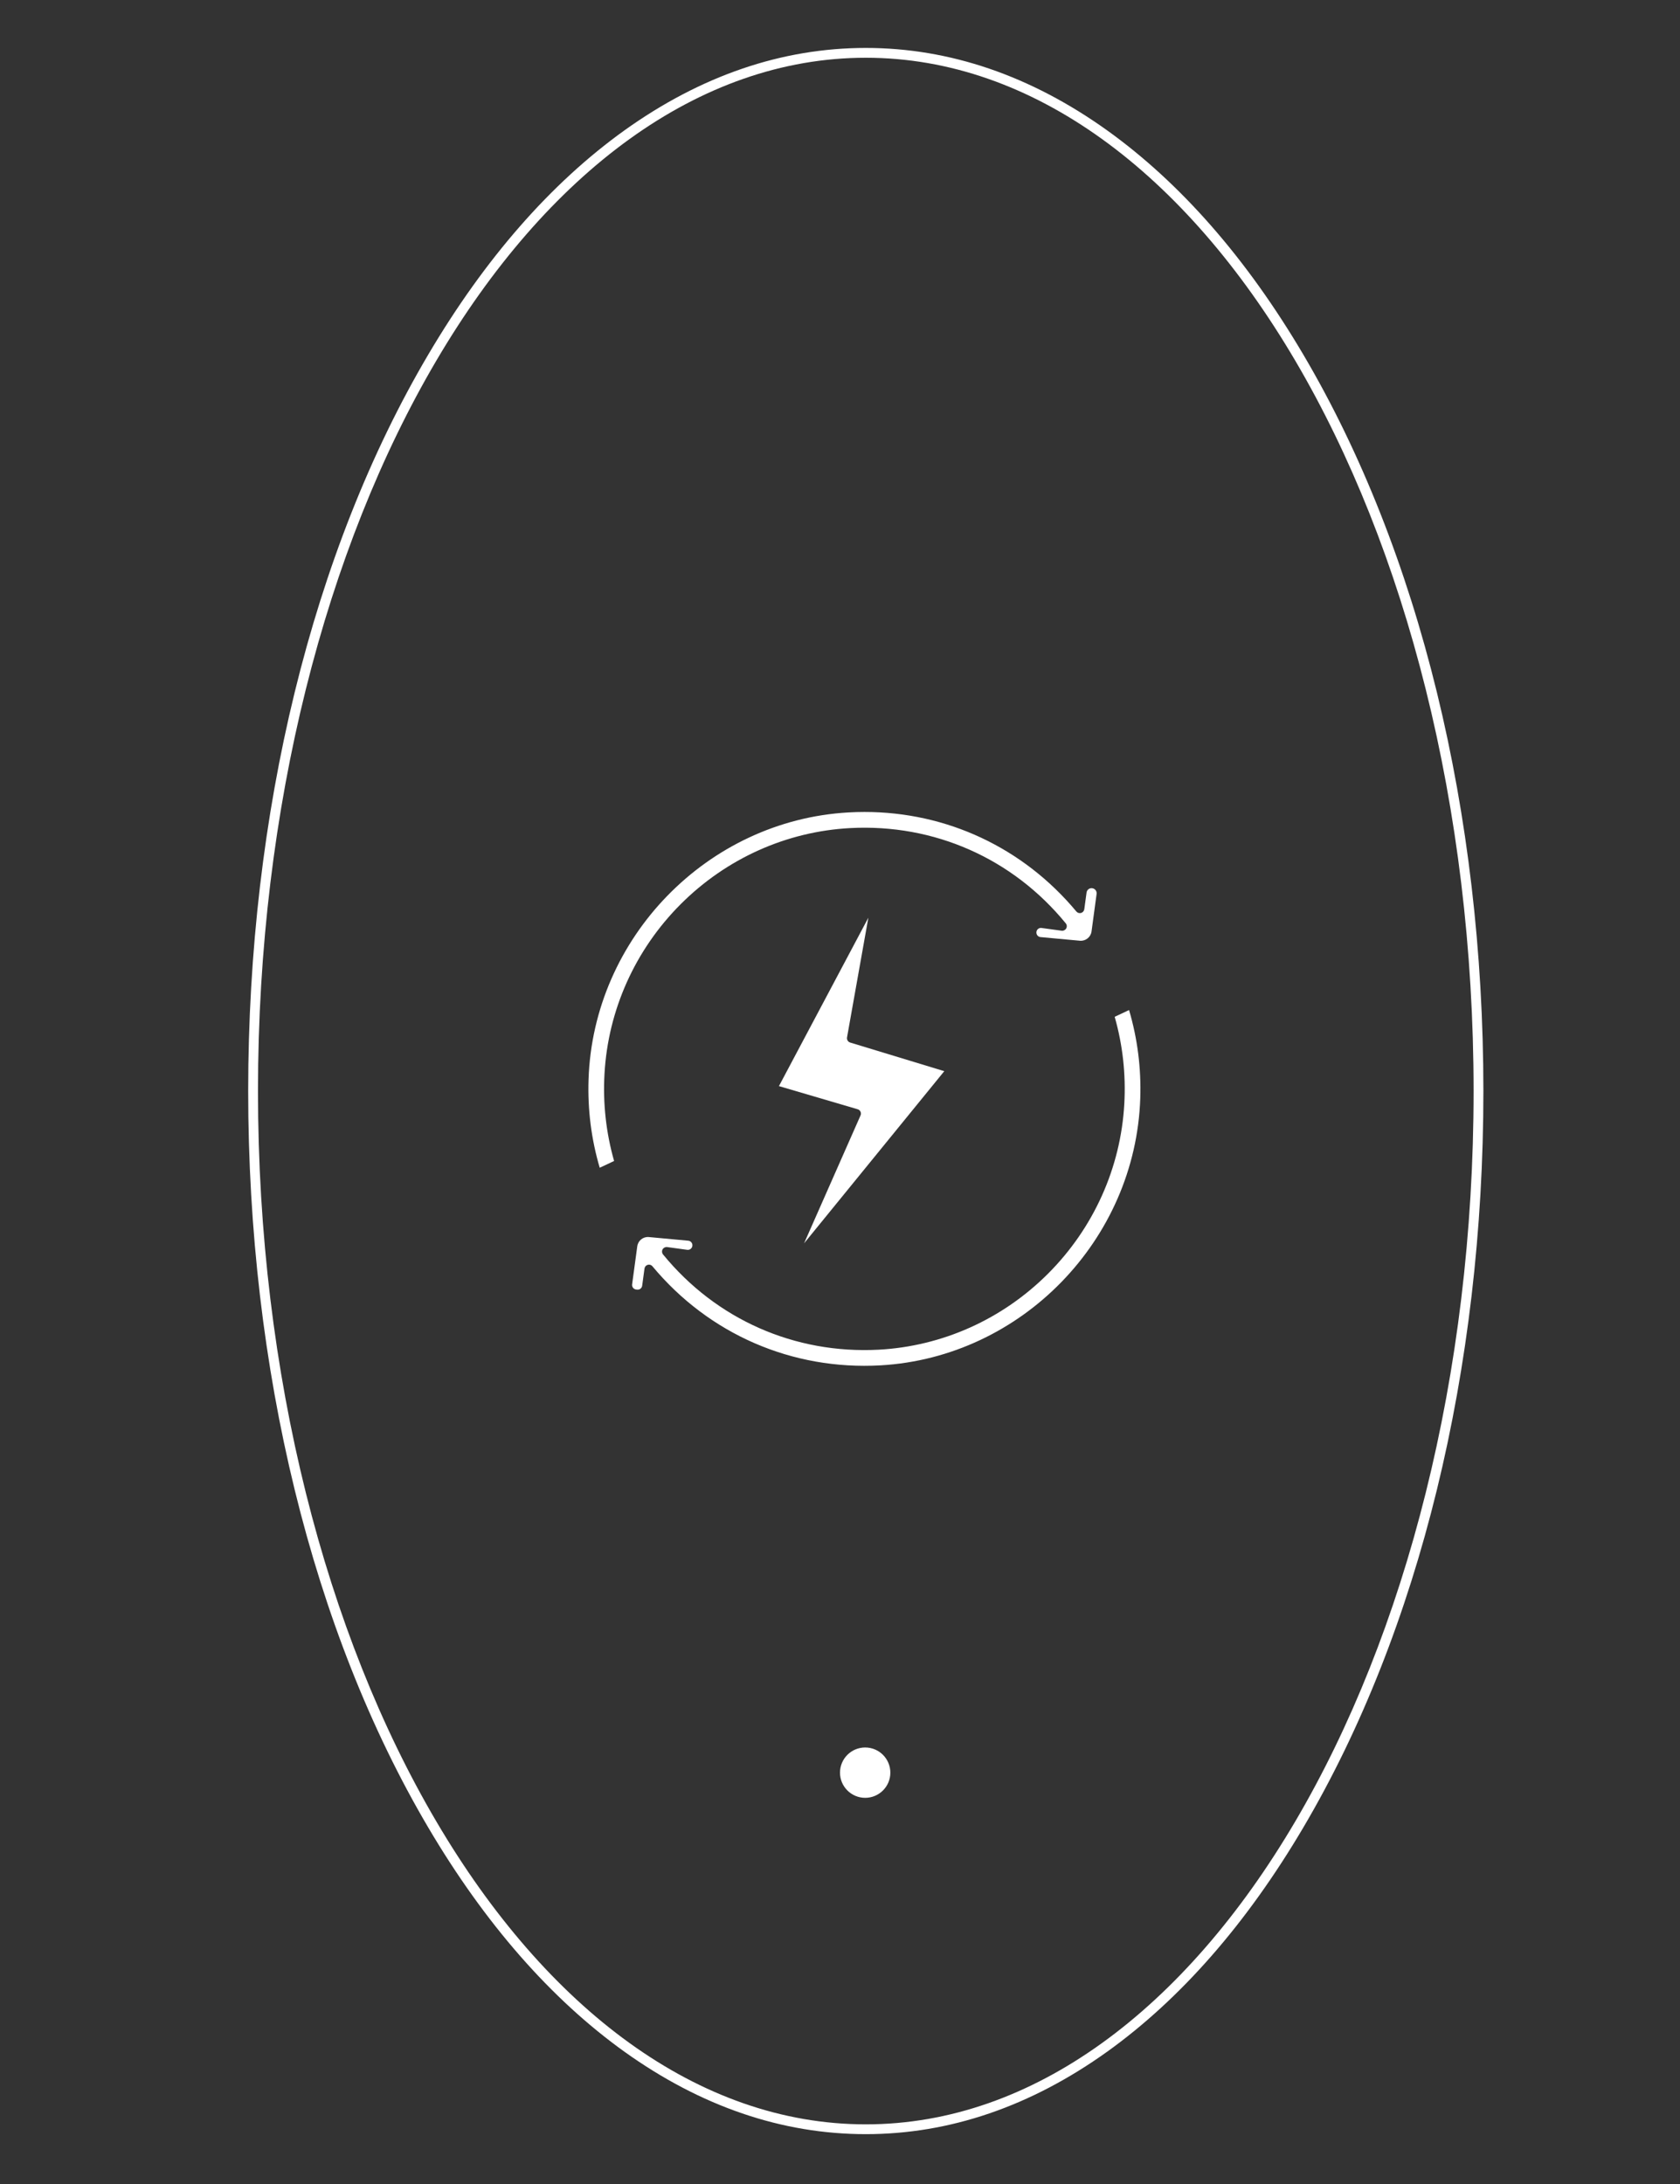 <svg xmlns="http://www.w3.org/2000/svg" xmlns:xlink="http://www.w3.org/1999/xlink" width="500" zoomAndPan="magnify" viewBox="0 0 375 487.5" height="650" preserveAspectRatio="xMidYMid meet" version="1.0"><rect x="0" y="0" width="375" height="487.5" fill="#333333" stroke="none"/><defs><clipPath id="3435052dbe"><path d="M 55.398 10.527 L 331.113 10.527 L 331.113 476.547 L 55.398 476.547 Z M 55.398 10.527 " clip-rule="nonzero"/></clipPath><clipPath id="d1f47bd068"><path d="M 131.133 181 L 245 181 L 245 261 L 131.133 261 Z M 131.133 181 " clip-rule="nonzero"/></clipPath><clipPath id="15594fb625"><path d="M 141 225 L 254.758 225 L 254.758 305 L 141 305 Z M 141 225 " clip-rule="nonzero"/></clipPath><clipPath id="f01d8a1878"><path d="M 187.5 390.059 L 198.738 390.059 L 198.738 402.047 L 187.5 402.047 Z M 187.5 390.059 " clip-rule="nonzero"/></clipPath></defs><g clip-path="url(#3435052dbe)"><path fill="#ffffff" d="M 55.398 243.539 C 55.398 181.465 69.676 123.066 95.605 79.129 C 108.242 57.707 122.961 40.887 139.371 29.109 C 156.438 16.891 174.547 10.699 193.258 10.699 C 211.965 10.699 230.074 16.891 247.141 29.109 C 263.555 40.887 278.27 57.707 290.906 79.129 C 316.836 123.066 331.113 181.465 331.113 243.539 C 331.113 305.609 316.836 364.012 290.906 407.949 C 278.27 429.367 263.555 446.188 247.141 457.965 C 230.074 470.184 211.965 476.375 193.258 476.375 C 174.547 476.375 156.438 470.184 139.371 457.965 C 122.961 446.188 108.242 429.367 95.605 407.949 C 69.676 364.012 55.398 305.609 55.398 243.539 Z M 328.926 243.539 C 328.926 116.383 268.039 12.891 193.258 12.891 C 118.473 12.891 57.586 116.383 57.586 243.539 C 57.586 370.695 118.473 474.184 193.258 474.184 C 268.039 474.184 328.926 370.695 328.926 243.539 Z M 328.926 243.539 " fill-opacity="1" fill-rule="nonzero"/></g><path fill="#ffffff" d="M 179.48 277.531 L 210.777 239.102 L 189.77 232.711 C 189.281 232.562 188.977 232.066 189.07 231.562 L 193.828 204.844 L 173.871 242.434 L 191.445 247.602 C 191.723 247.684 191.953 247.879 192.078 248.145 C 192.199 248.41 192.203 248.715 192.082 248.984 Z M 179.48 277.531 " fill-opacity="1" fill-rule="nonzero"/><g clip-path="url(#d1f47bd068)"><path fill="#ffffff" d="M 134.93 239.723 C 135.719 225.473 141.766 212.008 151.949 201.816 C 162.137 191.625 175.57 185.594 189.781 184.84 C 208.492 183.852 226.027 191.594 237.891 206.102 C 238.156 206.422 238.195 206.875 237.992 207.238 C 237.789 207.602 237.391 207.805 236.977 207.75 L 232.492 207.137 C 231.93 207.051 231.418 207.453 231.344 208.016 C 231.309 208.293 231.383 208.57 231.555 208.789 C 231.73 209.012 231.98 209.145 232.262 209.172 L 241.055 209.984 C 242.32 210.094 243.473 209.195 243.645 207.918 L 244.777 199.535 C 244.859 198.918 244.426 198.344 243.809 198.262 C 243.508 198.215 243.211 198.297 242.969 198.48 C 242.73 198.664 242.578 198.93 242.535 199.23 L 242.031 202.945 C 241.977 203.344 241.695 203.672 241.312 203.785 C 240.93 203.895 240.512 203.766 240.258 203.461 C 228.402 189.219 211.332 181.242 192.98 181.242 C 191.77 181.242 190.559 181.277 189.34 181.348 C 157.875 183.145 132.41 209.332 131.371 240.961 C 131.148 247.68 131.988 254.297 133.867 260.656 L 137.078 259.148 C 135.285 252.871 134.562 246.34 134.93 239.723 Z M 134.93 239.723 " fill-opacity="1" fill-rule="nonzero"/></g><g clip-path="url(#15594fb625)"><path fill="#ffffff" d="M 252.023 225.457 L 248.812 226.965 C 250.605 233.242 251.328 239.773 250.961 246.387 C 250.172 260.641 244.125 274.105 233.941 284.297 C 223.758 294.488 210.32 300.516 196.109 301.273 C 177.395 302.258 159.863 294.52 148 280.012 C 147.734 279.688 147.695 279.238 147.898 278.875 C 148.102 278.512 148.508 278.312 148.918 278.363 L 153.398 278.977 C 153.953 279.059 154.473 278.656 154.547 278.098 C 154.586 277.82 154.508 277.543 154.336 277.324 C 154.16 277.102 153.91 276.965 153.629 276.941 L 144.836 276.129 C 143.562 276.008 142.422 276.918 142.246 278.195 L 141.098 286.688 C 141.062 286.957 141.133 287.227 141.297 287.441 C 141.461 287.66 141.703 287.801 141.973 287.836 L 142.195 287.867 C 142.758 287.941 143.266 287.551 143.34 286.996 L 143.859 283.164 C 143.91 282.77 144.195 282.438 144.578 282.328 C 144.672 282.301 144.766 282.289 144.859 282.289 C 145.152 282.289 145.438 282.418 145.633 282.652 C 158.27 297.832 176.82 305.883 196.555 304.766 C 228.02 302.969 253.48 276.781 254.523 245.152 C 254.742 238.434 253.902 231.816 252.023 225.457 Z M 252.023 225.457 " fill-opacity="1" fill-rule="nonzero"/></g><g clip-path="url(#f01d8a1878)"><path fill="#ffffff" d="M 193.121 401.301 C 196.223 401.301 198.738 398.785 198.738 395.684 C 198.738 392.578 196.223 390.062 193.121 390.062 C 190.016 390.062 187.5 392.578 187.5 395.684 C 187.5 398.785 190.016 401.301 193.121 401.301 Z M 193.121 406.918 C 190.016 406.918 187.5 409.43 187.5 412.535 C 187.5 415.641 190.016 418.152 193.121 418.152 C 196.223 418.152 198.738 415.641 198.738 412.535 C 198.738 409.43 196.223 406.918 193.121 406.918 Z M 193.121 423.77 C 190.016 423.77 187.5 426.285 187.5 429.387 C 187.5 432.492 190.016 435.008 193.121 435.008 C 196.223 435.008 198.738 432.492 198.738 429.387 C 198.738 426.285 196.223 423.77 193.121 423.77 Z M 193.121 423.77 " fill-opacity="1" fill-rule="nonzero"/></g></svg>